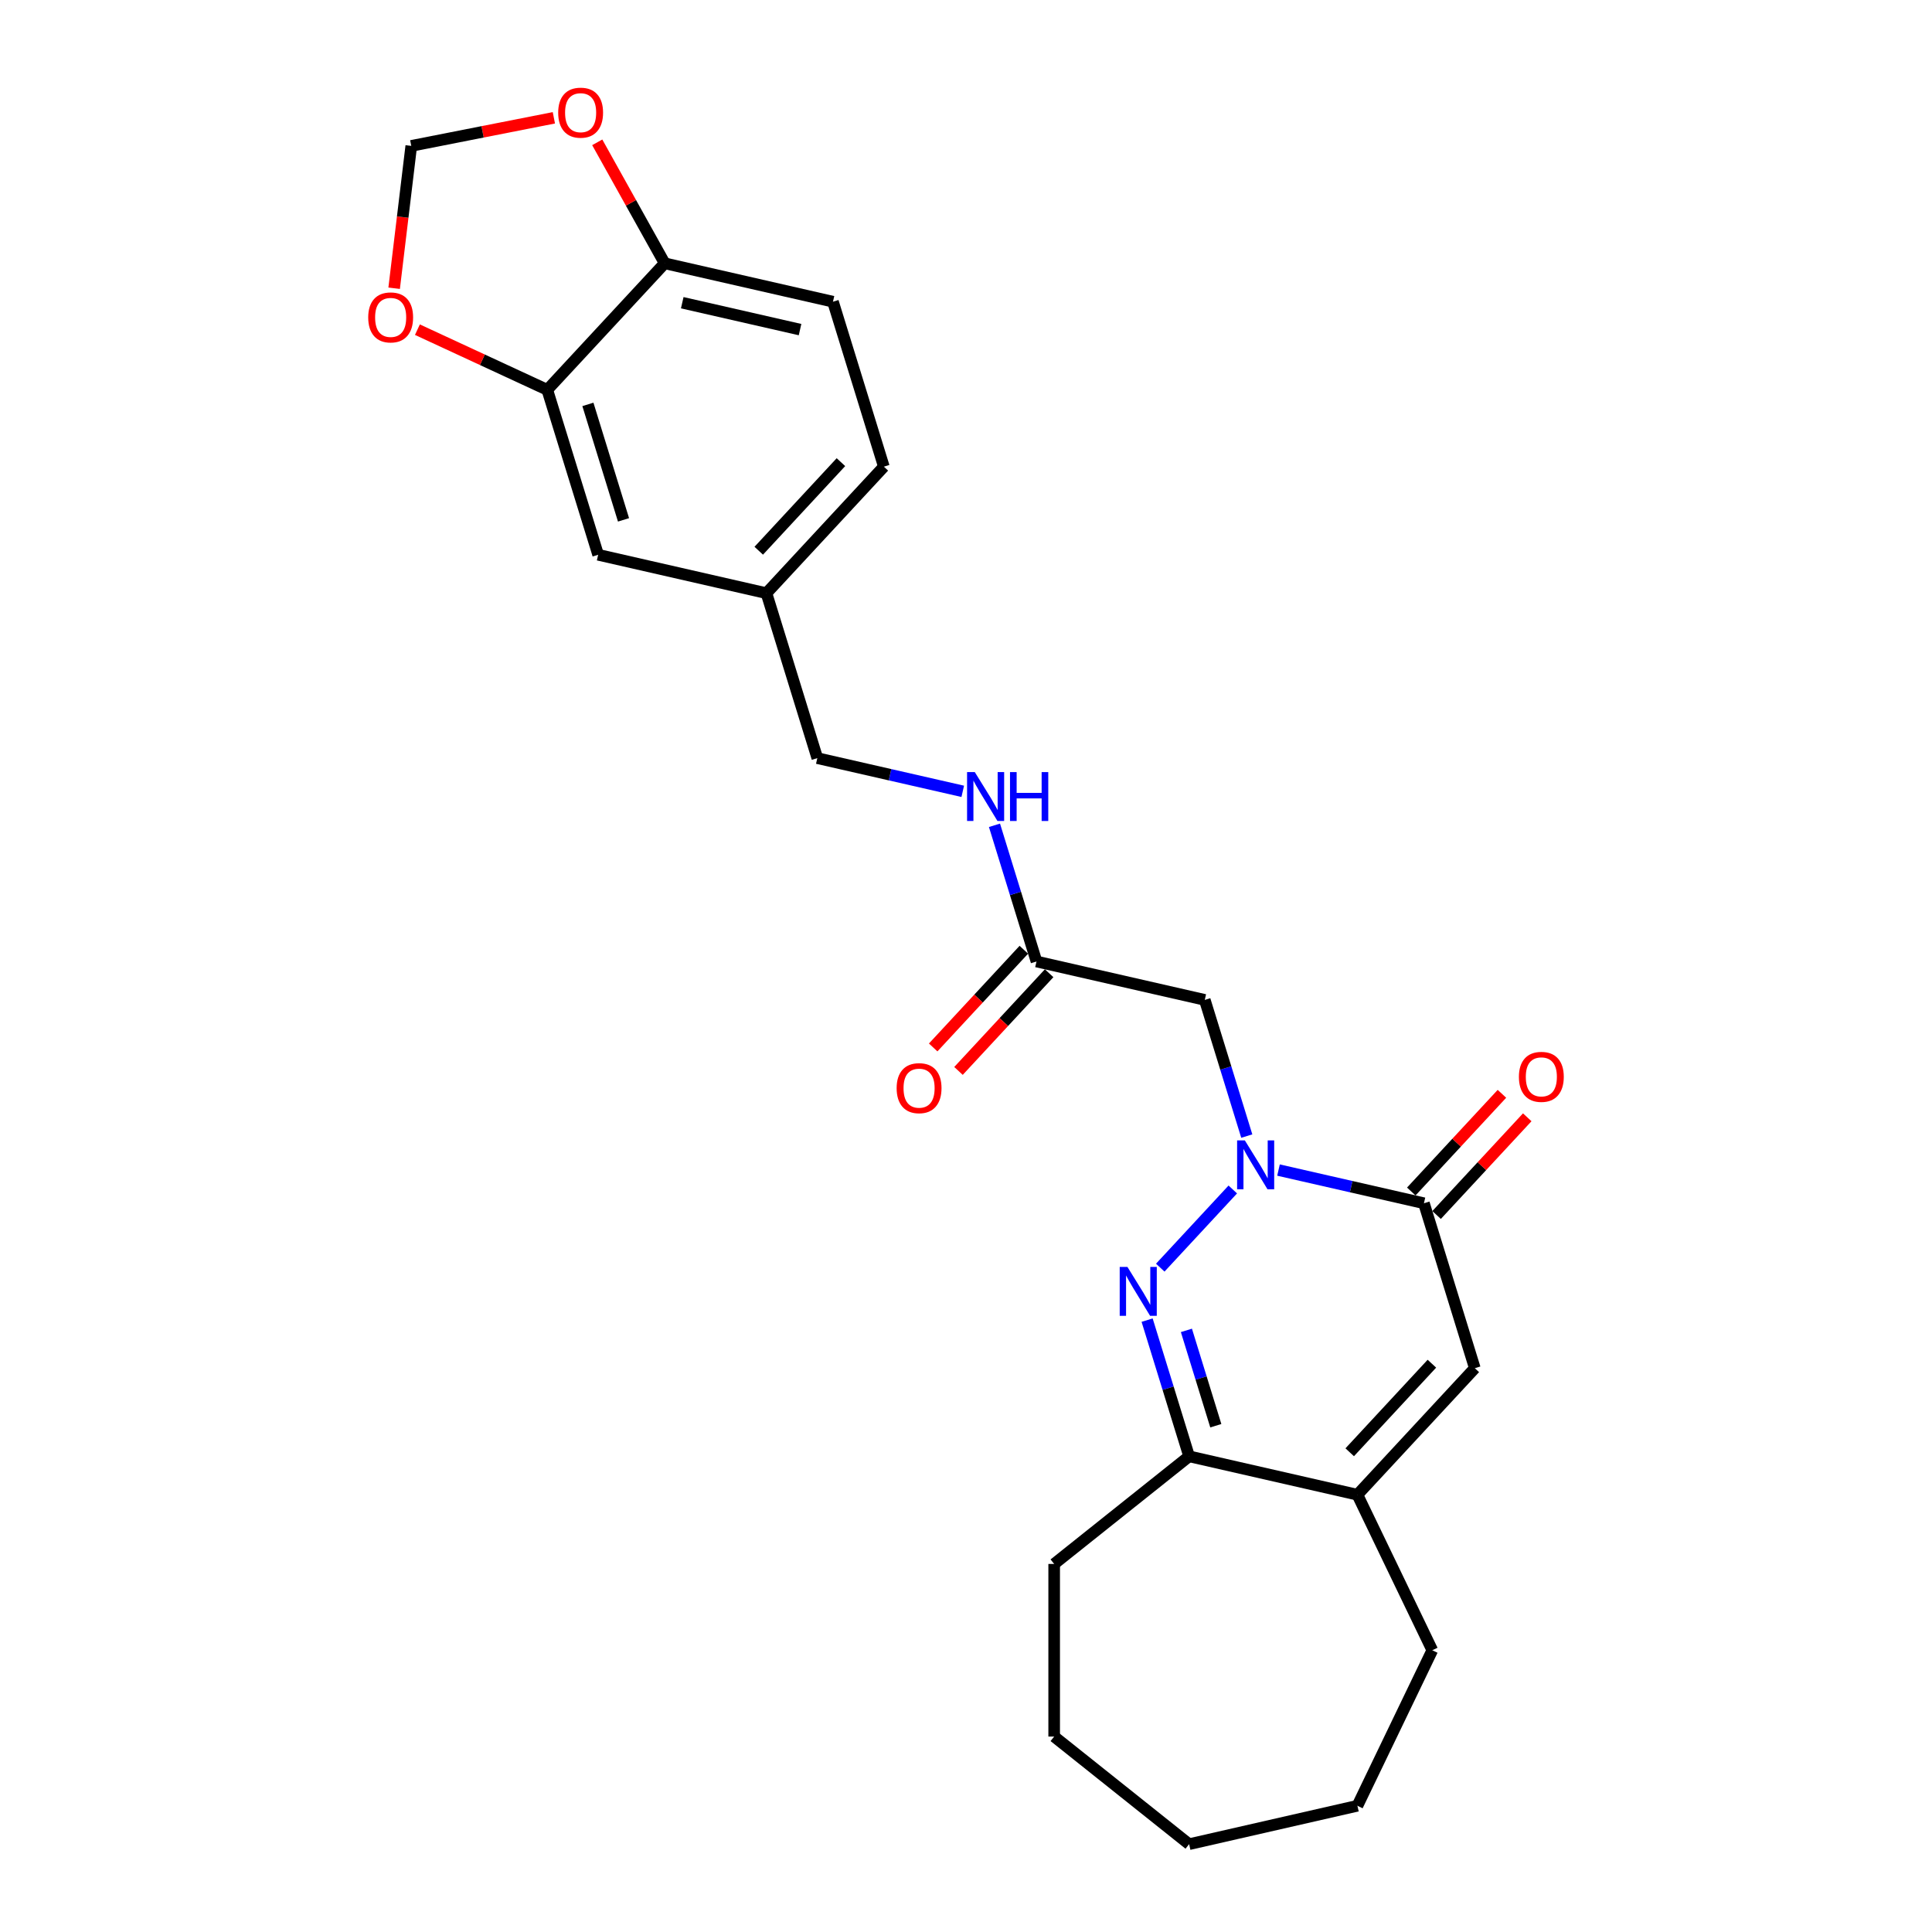 <?xml version='1.0' encoding='iso-8859-1'?>
<svg version='1.1' baseProfile='full'
              xmlns='http://www.w3.org/2000/svg'
                      xmlns:rdkit='http://www.rdkit.org/xml'
                      xmlns:xlink='http://www.w3.org/1999/xlink'
                  xml:space='preserve'
width='1000px' height='1000px' viewBox='0 0 1000 1000'>
<!-- END OF HEADER -->
<rect style='opacity:1.0;fill:#FFFFFF;stroke:none' width='1000' height='1000' x='0' y='0'> </rect>
<path class='bond-0' d='M 638.094,615.67 L 600.548,656.135' style='fill:none;fill-rule:evenodd;stroke:#0000FF;stroke-width:6px;stroke-linecap:butt;stroke-linejoin:miter;stroke-opacity:1' />
<path class='bond-1' d='M 661.752,605.621 L 699.39,614.211' style='fill:none;fill-rule:evenodd;stroke:#0000FF;stroke-width:6px;stroke-linecap:butt;stroke-linejoin:miter;stroke-opacity:1' />
<path class='bond-1' d='M 699.39,614.211 L 737.027,622.802' style='fill:none;fill-rule:evenodd;stroke:#000000;stroke-width:6px;stroke-linecap:butt;stroke-linejoin:miter;stroke-opacity:1' />
<path class='bond-4' d='M 645.332,588.036 L 634.46,552.791' style='fill:none;fill-rule:evenodd;stroke:#0000FF;stroke-width:6px;stroke-linecap:butt;stroke-linejoin:miter;stroke-opacity:1' />
<path class='bond-4' d='M 634.46,552.791 L 623.588,517.546' style='fill:none;fill-rule:evenodd;stroke:#000000;stroke-width:6px;stroke-linecap:butt;stroke-linejoin:miter;stroke-opacity:1' />
<path class='bond-3' d='M 593.745,683.3 L 604.616,718.545' style='fill:none;fill-rule:evenodd;stroke:#0000FF;stroke-width:6px;stroke-linecap:butt;stroke-linejoin:miter;stroke-opacity:1' />
<path class='bond-3' d='M 604.616,718.545 L 615.488,753.79' style='fill:none;fill-rule:evenodd;stroke:#000000;stroke-width:6px;stroke-linecap:butt;stroke-linejoin:miter;stroke-opacity:1' />
<path class='bond-3' d='M 614.081,688.606 L 621.691,713.278' style='fill:none;fill-rule:evenodd;stroke:#0000FF;stroke-width:6px;stroke-linecap:butt;stroke-linejoin:miter;stroke-opacity:1' />
<path class='bond-3' d='M 621.691,713.278 L 629.301,737.95' style='fill:none;fill-rule:evenodd;stroke:#000000;stroke-width:6px;stroke-linecap:butt;stroke-linejoin:miter;stroke-opacity:1' />
<path class='bond-2' d='M 737.027,622.802 L 763.362,708.177' style='fill:none;fill-rule:evenodd;stroke:#000000;stroke-width:6px;stroke-linecap:butt;stroke-linejoin:miter;stroke-opacity:1' />
<path class='bond-11' d='M 743.577,628.879 L 767.037,603.594' style='fill:none;fill-rule:evenodd;stroke:#000000;stroke-width:6px;stroke-linecap:butt;stroke-linejoin:miter;stroke-opacity:1' />
<path class='bond-11' d='M 767.037,603.594 L 790.498,578.31' style='fill:none;fill-rule:evenodd;stroke:#FF0000;stroke-width:6px;stroke-linecap:butt;stroke-linejoin:miter;stroke-opacity:1' />
<path class='bond-11' d='M 730.478,616.725 L 753.939,591.44' style='fill:none;fill-rule:evenodd;stroke:#000000;stroke-width:6px;stroke-linecap:butt;stroke-linejoin:miter;stroke-opacity:1' />
<path class='bond-11' d='M 753.939,591.44 L 777.399,566.156' style='fill:none;fill-rule:evenodd;stroke:#FF0000;stroke-width:6px;stroke-linecap:butt;stroke-linejoin:miter;stroke-opacity:1' />
<path class='bond-5' d='M 763.362,708.177 L 702.592,773.671' style='fill:none;fill-rule:evenodd;stroke:#000000;stroke-width:6px;stroke-linecap:butt;stroke-linejoin:miter;stroke-opacity:1' />
<path class='bond-5' d='M 741.148,705.847 L 698.609,751.693' style='fill:none;fill-rule:evenodd;stroke:#000000;stroke-width:6px;stroke-linecap:butt;stroke-linejoin:miter;stroke-opacity:1' />
<path class='bond-21' d='M 615.488,753.79 L 545.636,809.496' style='fill:none;fill-rule:evenodd;stroke:#000000;stroke-width:6px;stroke-linecap:butt;stroke-linejoin:miter;stroke-opacity:1' />
<path class='bond-25' d='M 615.488,753.79 L 702.592,773.671' style='fill:none;fill-rule:evenodd;stroke:#000000;stroke-width:6px;stroke-linecap:butt;stroke-linejoin:miter;stroke-opacity:1' />
<path class='bond-6' d='M 623.588,517.546 L 536.484,497.665' style='fill:none;fill-rule:evenodd;stroke:#000000;stroke-width:6px;stroke-linecap:butt;stroke-linejoin:miter;stroke-opacity:1' />
<path class='bond-20' d='M 702.592,773.671 L 741.358,854.168' style='fill:none;fill-rule:evenodd;stroke:#000000;stroke-width:6px;stroke-linecap:butt;stroke-linejoin:miter;stroke-opacity:1' />
<path class='bond-13' d='M 536.484,497.665 L 525.612,462.419' style='fill:none;fill-rule:evenodd;stroke:#000000;stroke-width:6px;stroke-linecap:butt;stroke-linejoin:miter;stroke-opacity:1' />
<path class='bond-13' d='M 525.612,462.419 L 514.74,427.174' style='fill:none;fill-rule:evenodd;stroke:#0000FF;stroke-width:6px;stroke-linecap:butt;stroke-linejoin:miter;stroke-opacity:1' />
<path class='bond-15' d='M 529.934,491.588 L 506.474,516.872' style='fill:none;fill-rule:evenodd;stroke:#000000;stroke-width:6px;stroke-linecap:butt;stroke-linejoin:miter;stroke-opacity:1' />
<path class='bond-15' d='M 506.474,516.872 L 483.013,542.157' style='fill:none;fill-rule:evenodd;stroke:#FF0000;stroke-width:6px;stroke-linecap:butt;stroke-linejoin:miter;stroke-opacity:1' />
<path class='bond-15' d='M 543.033,503.742 L 519.572,529.026' style='fill:none;fill-rule:evenodd;stroke:#000000;stroke-width:6px;stroke-linecap:butt;stroke-linejoin:miter;stroke-opacity:1' />
<path class='bond-15' d='M 519.572,529.026 L 496.112,554.311' style='fill:none;fill-rule:evenodd;stroke:#FF0000;stroke-width:6px;stroke-linecap:butt;stroke-linejoin:miter;stroke-opacity:1' />
<path class='bond-7' d='M 283.27,201.777 L 309.605,287.152' style='fill:none;fill-rule:evenodd;stroke:#000000;stroke-width:6px;stroke-linecap:butt;stroke-linejoin:miter;stroke-opacity:1' />
<path class='bond-7' d='M 304.296,209.316 L 322.73,269.079' style='fill:none;fill-rule:evenodd;stroke:#000000;stroke-width:6px;stroke-linecap:butt;stroke-linejoin:miter;stroke-opacity:1' />
<path class='bond-9' d='M 283.27,201.777 L 249.661,186.207' style='fill:none;fill-rule:evenodd;stroke:#000000;stroke-width:6px;stroke-linecap:butt;stroke-linejoin:miter;stroke-opacity:1' />
<path class='bond-9' d='M 249.661,186.207 L 216.051,170.636' style='fill:none;fill-rule:evenodd;stroke:#FF0000;stroke-width:6px;stroke-linecap:butt;stroke-linejoin:miter;stroke-opacity:1' />
<path class='bond-27' d='M 283.27,201.777 L 344.04,136.283' style='fill:none;fill-rule:evenodd;stroke:#000000;stroke-width:6px;stroke-linecap:butt;stroke-linejoin:miter;stroke-opacity:1' />
<path class='bond-8' d='M 344.04,136.283 L 431.145,156.164' style='fill:none;fill-rule:evenodd;stroke:#000000;stroke-width:6px;stroke-linecap:butt;stroke-linejoin:miter;stroke-opacity:1' />
<path class='bond-8' d='M 353.13,156.686 L 414.103,170.603' style='fill:none;fill-rule:evenodd;stroke:#000000;stroke-width:6px;stroke-linecap:butt;stroke-linejoin:miter;stroke-opacity:1' />
<path class='bond-10' d='M 344.04,136.283 L 326.584,104.976' style='fill:none;fill-rule:evenodd;stroke:#000000;stroke-width:6px;stroke-linecap:butt;stroke-linejoin:miter;stroke-opacity:1' />
<path class='bond-10' d='M 326.584,104.976 L 309.129,73.669' style='fill:none;fill-rule:evenodd;stroke:#FF0000;stroke-width:6px;stroke-linecap:butt;stroke-linejoin:miter;stroke-opacity:1' />
<path class='bond-12' d='M 204.01,149.193 L 208.44,112.354' style='fill:none;fill-rule:evenodd;stroke:#FF0000;stroke-width:6px;stroke-linecap:butt;stroke-linejoin:miter;stroke-opacity:1' />
<path class='bond-12' d='M 208.44,112.354 L 212.87,75.515' style='fill:none;fill-rule:evenodd;stroke:#000000;stroke-width:6px;stroke-linecap:butt;stroke-linejoin:miter;stroke-opacity:1' />
<path class='bond-28' d='M 286.682,60.976 L 249.776,68.246' style='fill:none;fill-rule:evenodd;stroke:#FF0000;stroke-width:6px;stroke-linecap:butt;stroke-linejoin:miter;stroke-opacity:1' />
<path class='bond-28' d='M 249.776,68.246 L 212.87,75.515' style='fill:none;fill-rule:evenodd;stroke:#000000;stroke-width:6px;stroke-linecap:butt;stroke-linejoin:miter;stroke-opacity:1' />
<path class='bond-18' d='M 498.32,409.59 L 460.682,400.999' style='fill:none;fill-rule:evenodd;stroke:#0000FF;stroke-width:6px;stroke-linecap:butt;stroke-linejoin:miter;stroke-opacity:1' />
<path class='bond-18' d='M 460.682,400.999 L 423.044,392.408' style='fill:none;fill-rule:evenodd;stroke:#000000;stroke-width:6px;stroke-linecap:butt;stroke-linejoin:miter;stroke-opacity:1' />
<path class='bond-14' d='M 309.605,287.152 L 396.71,307.033' style='fill:none;fill-rule:evenodd;stroke:#000000;stroke-width:6px;stroke-linecap:butt;stroke-linejoin:miter;stroke-opacity:1' />
<path class='bond-16' d='M 431.145,156.164 L 457.479,241.539' style='fill:none;fill-rule:evenodd;stroke:#000000;stroke-width:6px;stroke-linecap:butt;stroke-linejoin:miter;stroke-opacity:1' />
<path class='bond-17' d='M 396.71,307.033 L 423.044,392.408' style='fill:none;fill-rule:evenodd;stroke:#000000;stroke-width:6px;stroke-linecap:butt;stroke-linejoin:miter;stroke-opacity:1' />
<path class='bond-19' d='M 396.71,307.033 L 457.479,241.539' style='fill:none;fill-rule:evenodd;stroke:#000000;stroke-width:6px;stroke-linecap:butt;stroke-linejoin:miter;stroke-opacity:1' />
<path class='bond-19' d='M 392.726,285.055 L 435.265,239.209' style='fill:none;fill-rule:evenodd;stroke:#000000;stroke-width:6px;stroke-linecap:butt;stroke-linejoin:miter;stroke-opacity:1' />
<path class='bond-22' d='M 741.358,854.168 L 702.592,934.664' style='fill:none;fill-rule:evenodd;stroke:#000000;stroke-width:6px;stroke-linecap:butt;stroke-linejoin:miter;stroke-opacity:1' />
<path class='bond-23' d='M 545.636,809.496 L 545.636,898.84' style='fill:none;fill-rule:evenodd;stroke:#000000;stroke-width:6px;stroke-linecap:butt;stroke-linejoin:miter;stroke-opacity:1' />
<path class='bond-26' d='M 702.592,934.664 L 615.488,954.545' style='fill:none;fill-rule:evenodd;stroke:#000000;stroke-width:6px;stroke-linecap:butt;stroke-linejoin:miter;stroke-opacity:1' />
<path class='bond-24' d='M 545.636,898.84 L 615.488,954.545' style='fill:none;fill-rule:evenodd;stroke:#000000;stroke-width:6px;stroke-linecap:butt;stroke-linejoin:miter;stroke-opacity:1' />
<path  class='atom-0' d='M 644.33 590.27
L 652.621 603.671
Q 653.443 604.994, 654.765 607.388
Q 656.088 609.782, 656.159 609.925
L 656.159 590.27
L 659.518 590.27
L 659.518 615.572
L 656.052 615.572
L 647.153 600.92
Q 646.117 599.204, 645.009 597.239
Q 643.937 595.273, 643.615 594.665
L 643.615 615.572
L 640.327 615.572
L 640.327 590.27
L 644.33 590.27
' fill='#0000FF'/>
<path  class='atom-1' d='M 583.56 655.764
L 591.851 669.165
Q 592.673 670.488, 593.996 672.882
Q 595.318 675.277, 595.389 675.42
L 595.389 655.764
L 598.749 655.764
L 598.749 681.066
L 595.282 681.066
L 586.383 666.414
Q 585.347 664.698, 584.239 662.733
Q 583.167 660.767, 582.845 660.16
L 582.845 681.066
L 579.558 681.066
L 579.558 655.764
L 583.56 655.764
' fill='#0000FF'/>
<path  class='atom-10' d='M 190.588 164.292
Q 190.588 158.216, 193.59 154.821
Q 196.592 151.426, 202.203 151.426
Q 207.814 151.426, 210.816 154.821
Q 213.818 158.216, 213.818 164.292
Q 213.818 170.439, 210.78 173.941
Q 207.742 177.408, 202.203 177.408
Q 196.628 177.408, 193.59 173.941
Q 190.588 170.475, 190.588 164.292
M 202.203 174.549
Q 206.063 174.549, 208.135 171.976
Q 210.244 169.367, 210.244 164.292
Q 210.244 159.324, 208.135 156.823
Q 206.063 154.285, 202.203 154.285
Q 198.343 154.285, 196.235 156.787
Q 194.162 159.289, 194.162 164.292
Q 194.162 169.402, 196.235 171.976
Q 198.343 174.549, 202.203 174.549
' fill='#FF0000'/>
<path  class='atom-11' d='M 288.916 58.32
Q 288.916 52.245, 291.918 48.85
Q 294.92 45.455, 300.53 45.455
Q 306.141 45.455, 309.143 48.85
Q 312.145 52.245, 312.145 58.32
Q 312.145 64.467, 309.107 67.969
Q 306.07 71.436, 300.53 71.436
Q 294.955 71.436, 291.918 67.969
Q 288.916 64.503, 288.916 58.32
M 300.53 68.577
Q 304.39 68.577, 306.463 66.004
Q 308.571 63.395, 308.571 58.32
Q 308.571 53.353, 306.463 50.851
Q 304.39 48.314, 300.53 48.314
Q 296.671 48.314, 294.562 50.815
Q 292.489 53.317, 292.489 58.32
Q 292.489 63.431, 294.562 66.004
Q 296.671 68.577, 300.53 68.577
' fill='#FF0000'/>
<path  class='atom-12' d='M 786.182 557.379
Q 786.182 551.304, 789.184 547.909
Q 792.186 544.514, 797.797 544.514
Q 803.408 544.514, 806.41 547.909
Q 809.412 551.304, 809.412 557.379
Q 809.412 563.526, 806.374 567.028
Q 803.336 570.495, 797.797 570.495
Q 792.222 570.495, 789.184 567.028
Q 786.182 563.562, 786.182 557.379
M 797.797 567.636
Q 801.657 567.636, 803.729 565.063
Q 805.838 562.454, 805.838 557.379
Q 805.838 552.412, 803.729 549.91
Q 801.657 547.373, 797.797 547.373
Q 793.937 547.373, 791.829 549.874
Q 789.756 552.376, 789.756 557.379
Q 789.756 562.49, 791.829 565.063
Q 793.937 567.636, 797.797 567.636
' fill='#FF0000'/>
<path  class='atom-14' d='M 504.556 399.638
L 512.847 413.04
Q 513.669 414.362, 514.991 416.757
Q 516.314 419.151, 516.385 419.294
L 516.385 399.638
L 519.745 399.638
L 519.745 424.941
L 516.278 424.941
L 507.379 410.288
Q 506.343 408.573, 505.235 406.607
Q 504.163 404.642, 503.841 404.034
L 503.841 424.941
L 500.553 424.941
L 500.553 399.638
L 504.556 399.638
' fill='#0000FF'/>
<path  class='atom-14' d='M 522.782 399.638
L 526.213 399.638
L 526.213 410.395
L 539.15 410.395
L 539.15 399.638
L 542.581 399.638
L 542.581 424.941
L 539.15 424.941
L 539.15 413.254
L 526.213 413.254
L 526.213 424.941
L 522.782 424.941
L 522.782 399.638
' fill='#0000FF'/>
<path  class='atom-16' d='M 464.099 563.23
Q 464.099 557.155, 467.101 553.76
Q 470.103 550.365, 475.714 550.365
Q 481.325 550.365, 484.327 553.76
Q 487.329 557.155, 487.329 563.23
Q 487.329 569.377, 484.291 572.879
Q 481.253 576.346, 475.714 576.346
Q 470.139 576.346, 467.101 572.879
Q 464.099 569.413, 464.099 563.23
M 475.714 573.487
Q 479.574 573.487, 481.646 570.914
Q 483.755 568.305, 483.755 563.23
Q 483.755 558.263, 481.646 555.761
Q 479.574 553.224, 475.714 553.224
Q 471.854 553.224, 469.746 555.725
Q 467.673 558.227, 467.673 563.23
Q 467.673 568.341, 469.746 570.914
Q 471.854 573.487, 475.714 573.487
' fill='#FF0000'/>
</svg>
